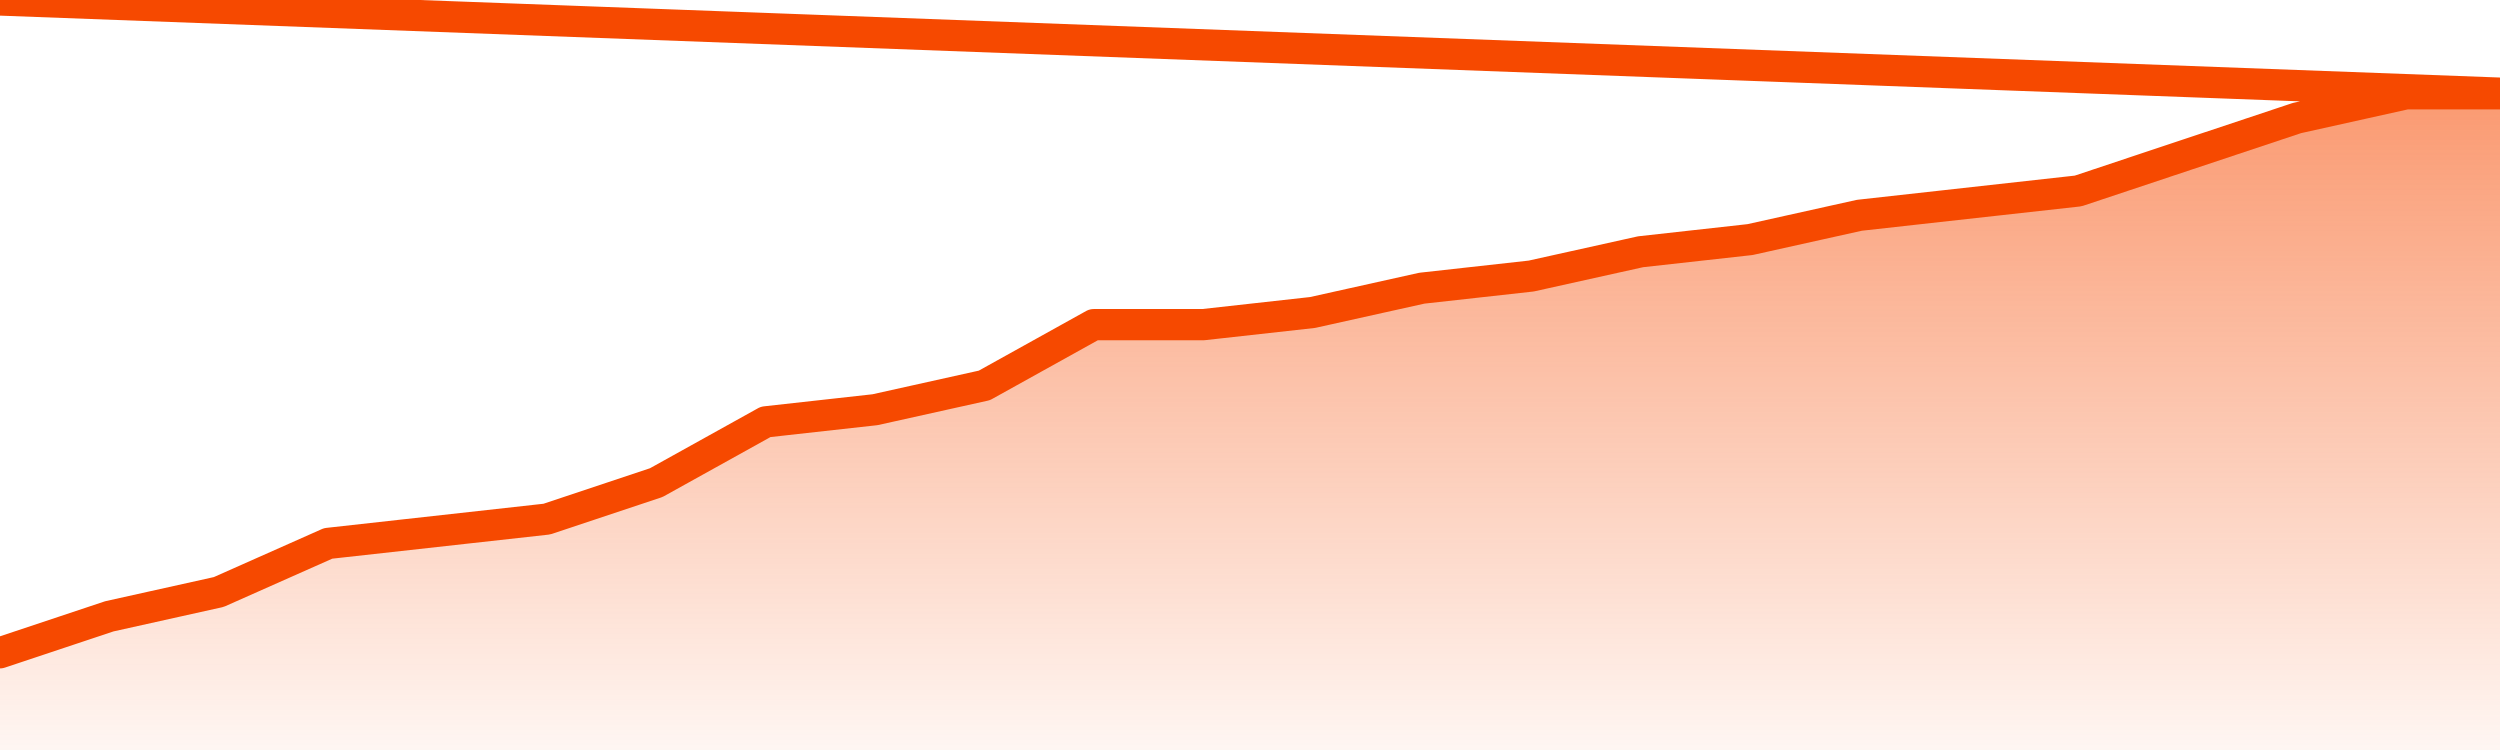       <svg
        version="1.1"
        xmlns="http://www.w3.org/2000/svg"
        width="80"
        height="24"
        viewBox="0 0 80 24">
        <defs>
          <linearGradient x1=".5" x2=".5" y2="1" id="gradient">
            <stop offset="0" stop-color="#F64900"/>
            <stop offset="1" stop-color="#f64900" stop-opacity="0"/>
          </linearGradient>
        </defs>
        <path
          fill="url(#gradient)"
          fill-opacity="0.56"
          stroke="none"
          d="M 0,26 0.0,20.889 3.5,19.722 7.0,18.944 10.5,17.389 14.0,17.0 17.5,16.611 21.0,15.444 24.5,13.5 28.0,13.111 31.5,12.333 35.0,10.389 38.5,10.389 42.0,10.0 45.5,9.222 49.0,8.833 52.5,8.056 56.0,7.667 59.5,6.889 63.0,6.5 66.5,6.111 70.0,4.944 73.5,3.778 77.0,3.0 80.5,3.0 82,26 Z"
        />
        <path
          fill="none"
          stroke="#F64900"
          stroke-width="1"
          stroke-linejoin="round"
          stroke-linecap="round"
          d="M 0.0,20.889 3.5,19.722 7.0,18.944 10.5,17.389 14.0,17.0 17.5,16.611 21.0,15.444 24.5,13.5 28.0,13.111 31.5,12.333 35.0,10.389 38.5,10.389 42.0,10.0 45.5,9.222 49.0,8.833 52.5,8.056 56.0,7.667 59.5,6.889 63.0,6.5 66.5,6.111 70.0,4.944 73.5,3.778 77.0,3.0 80.5,3.0.join(' ') }"
        />
      </svg>
